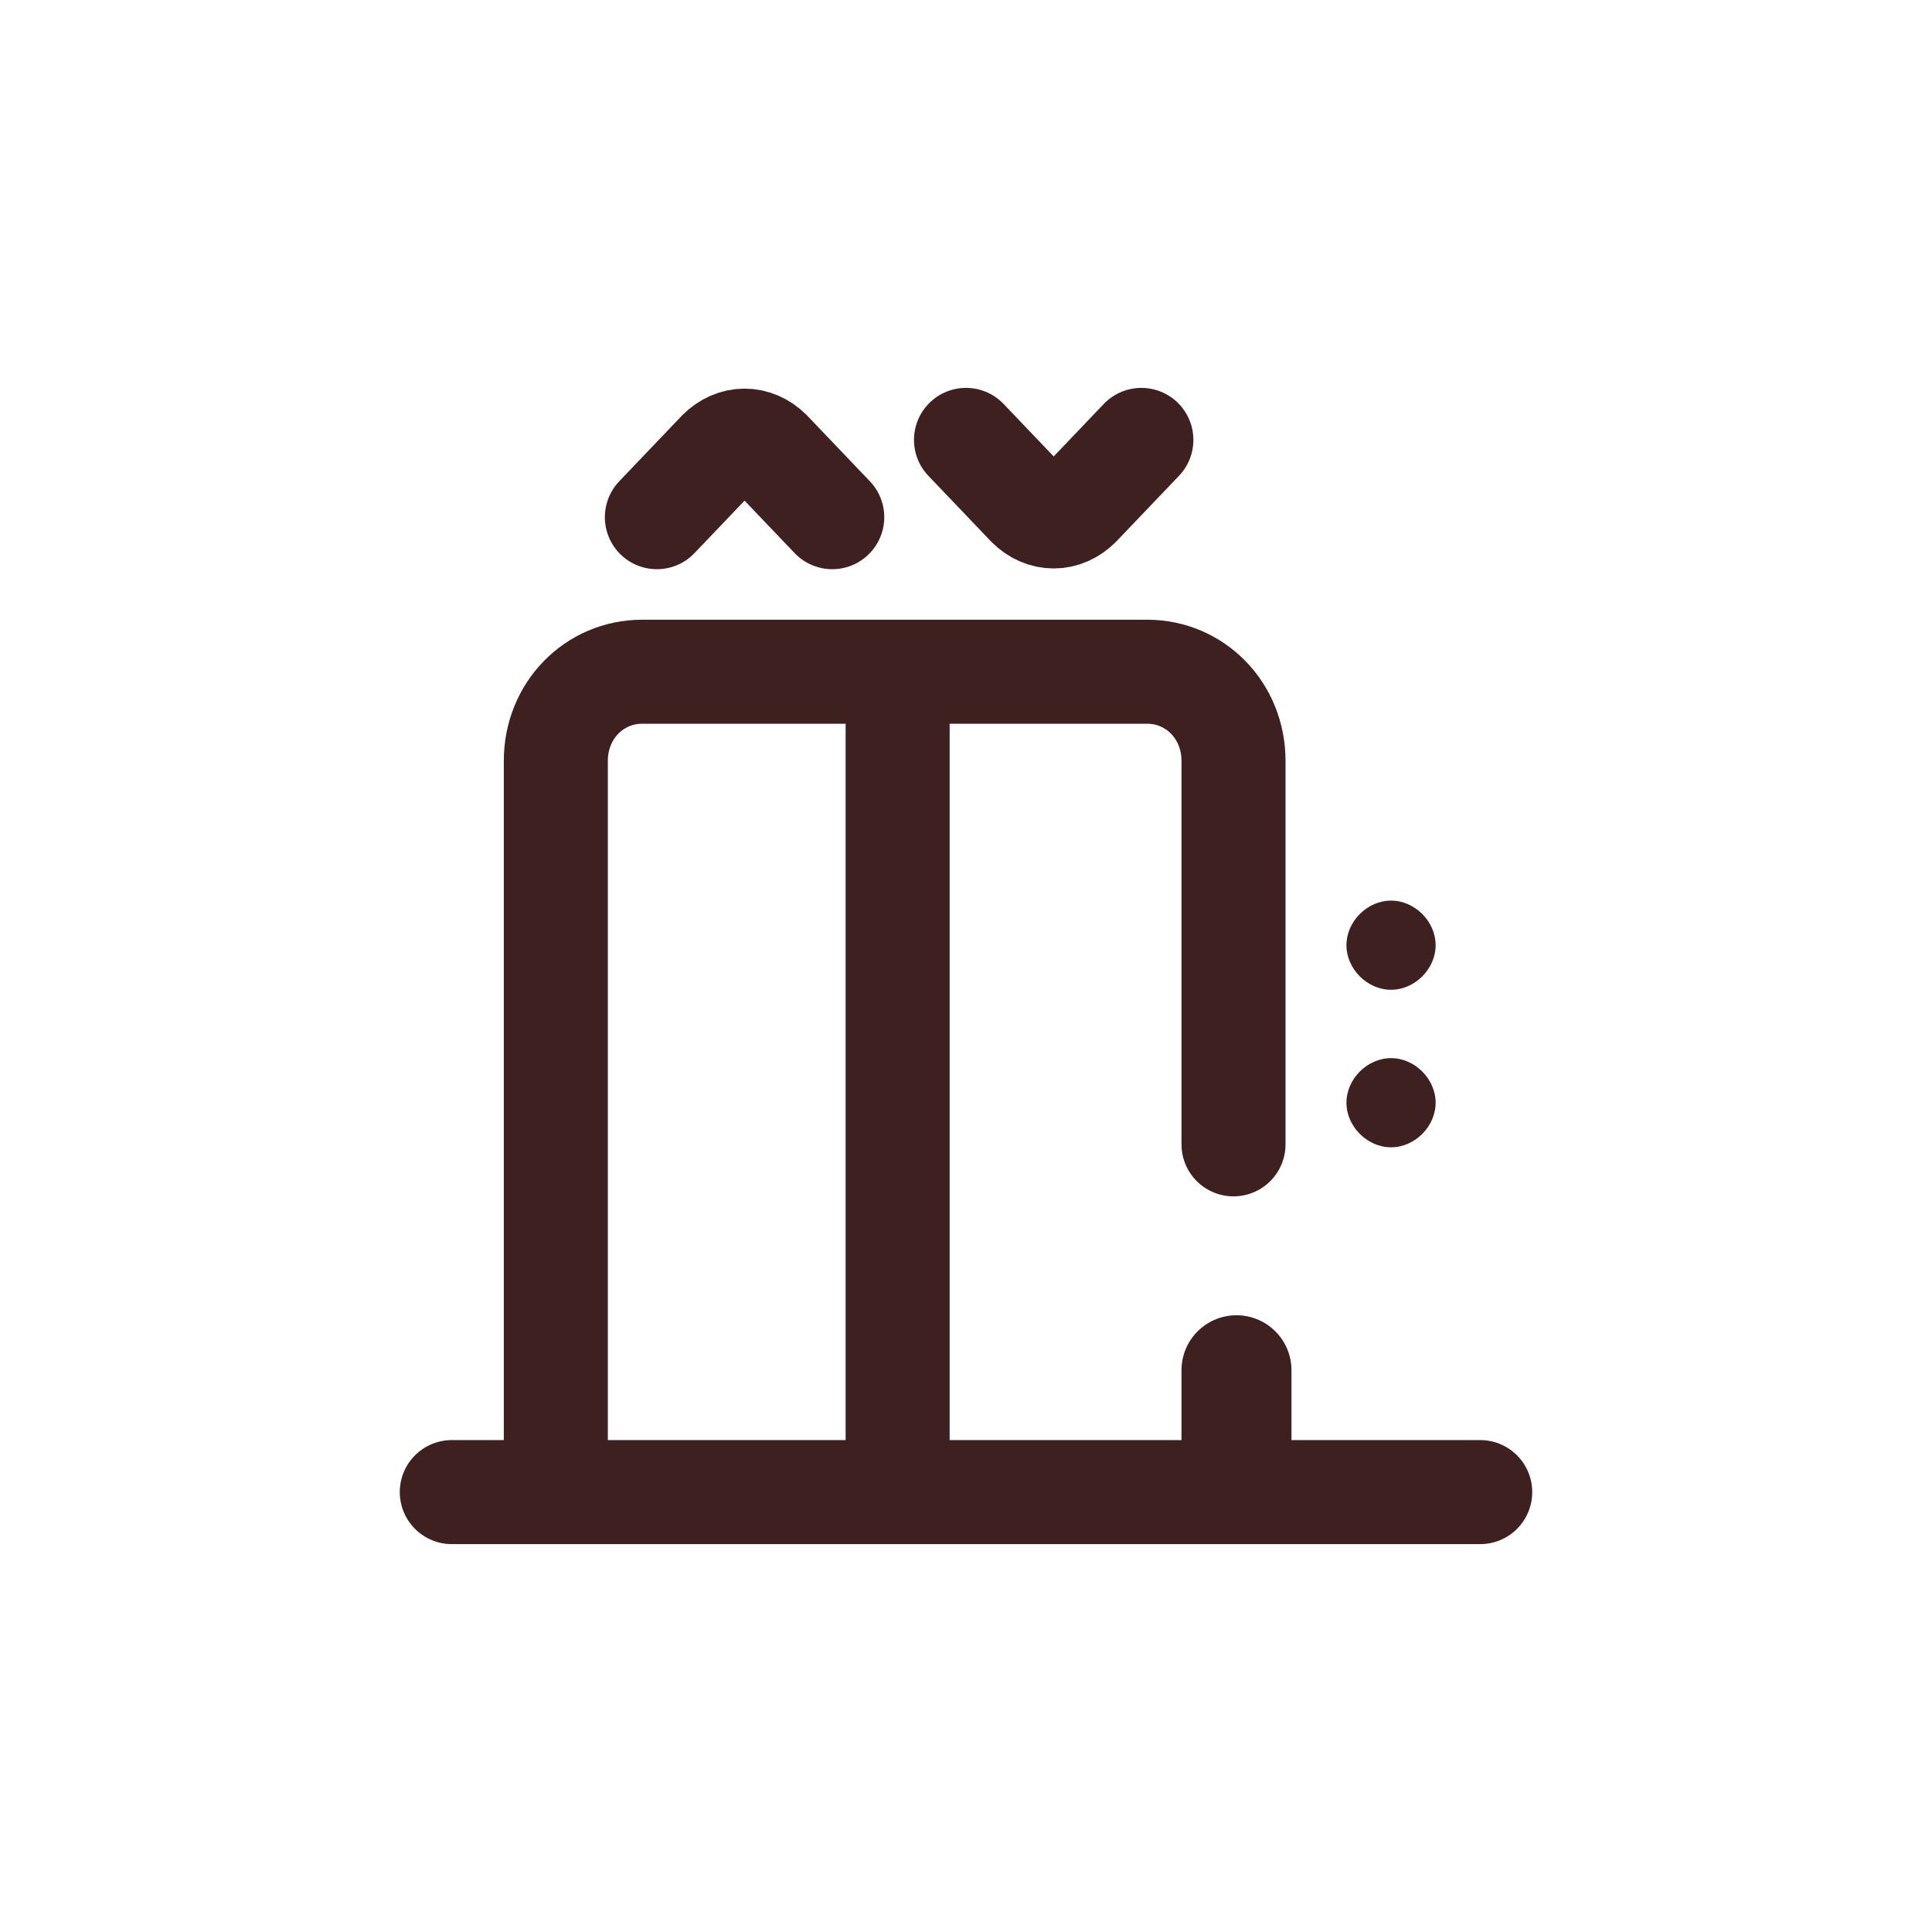 <?xml version="1.0" encoding="UTF-8"?>
<svg id="_圖層_1" data-name="圖層_1" xmlns="http://www.w3.org/2000/svg" version="1.1" viewBox="0 0 65 65">
  <!-- Generator: Adobe Illustrator 29.3.1, SVG Export Plug-In . SVG Version: 2.1.0 Build 151)  -->
  <defs>
    <style>
      .st0 {
        fill: #3f2021;
      }

      .st1 {
        stroke-width: 3.5px;
      }

      .st1, .st2 {
        fill: none;
        stroke: #3f2021;
        stroke-linecap: round;
        stroke-linejoin: round;
      }

      .st2 {
        stroke-width: 3.7px;
      }
    </style>
  </defs>
  <g id="g3100">
    <path id="path3102" class="st2" d="M41.6,46.1v3.4"/>
  </g>
  <g id="g3104">
    <path id="path3106" class="st1" d="M18.7,49.4v-23.8c0-1.7,1.3-3,2.9-3h17c1.6,0,2.9,1.3,2.9,3v12.9"/>
  </g>
  <g id="g3108">
    <path id="path3110" class="st1" d="M49.8,50.2H15.2"/>
  </g>
  <g id="g3112">
    <path id="path3114" class="st1" d="M30.2,23.4v26.1"/>
  </g>
  <g id="g3116">
    <path id="path3118" class="st1" d="M22.1,17.4l2.1-2.2c.5-.5,1.2-.5,1.7,0l2.1,2.2"/>
  </g>
  <g id="g3120">
    <path id="path3122" class="st0" d="M48.3,37.1h0c0,.8-.7,1.5-1.5,1.5s-1.5-.7-1.5-1.5.7-1.5,1.5-1.5,1.5.7,1.5,1.5"/>
  </g>
  <g id="g3124">
    <path id="path3126" class="st0" d="M48.3,31.8h0c0,.8-.7,1.5-1.5,1.5s-1.5-.7-1.5-1.5.7-1.5,1.5-1.5,1.5.7,1.5,1.5"/>
  </g>
  <g id="g3128">
    <path id="path3130" class="st1" d="M32.5,14.8l2.1,2.2c.5.5,1.2.5,1.7,0l2.1-2.2"/>
  </g>
</svg>